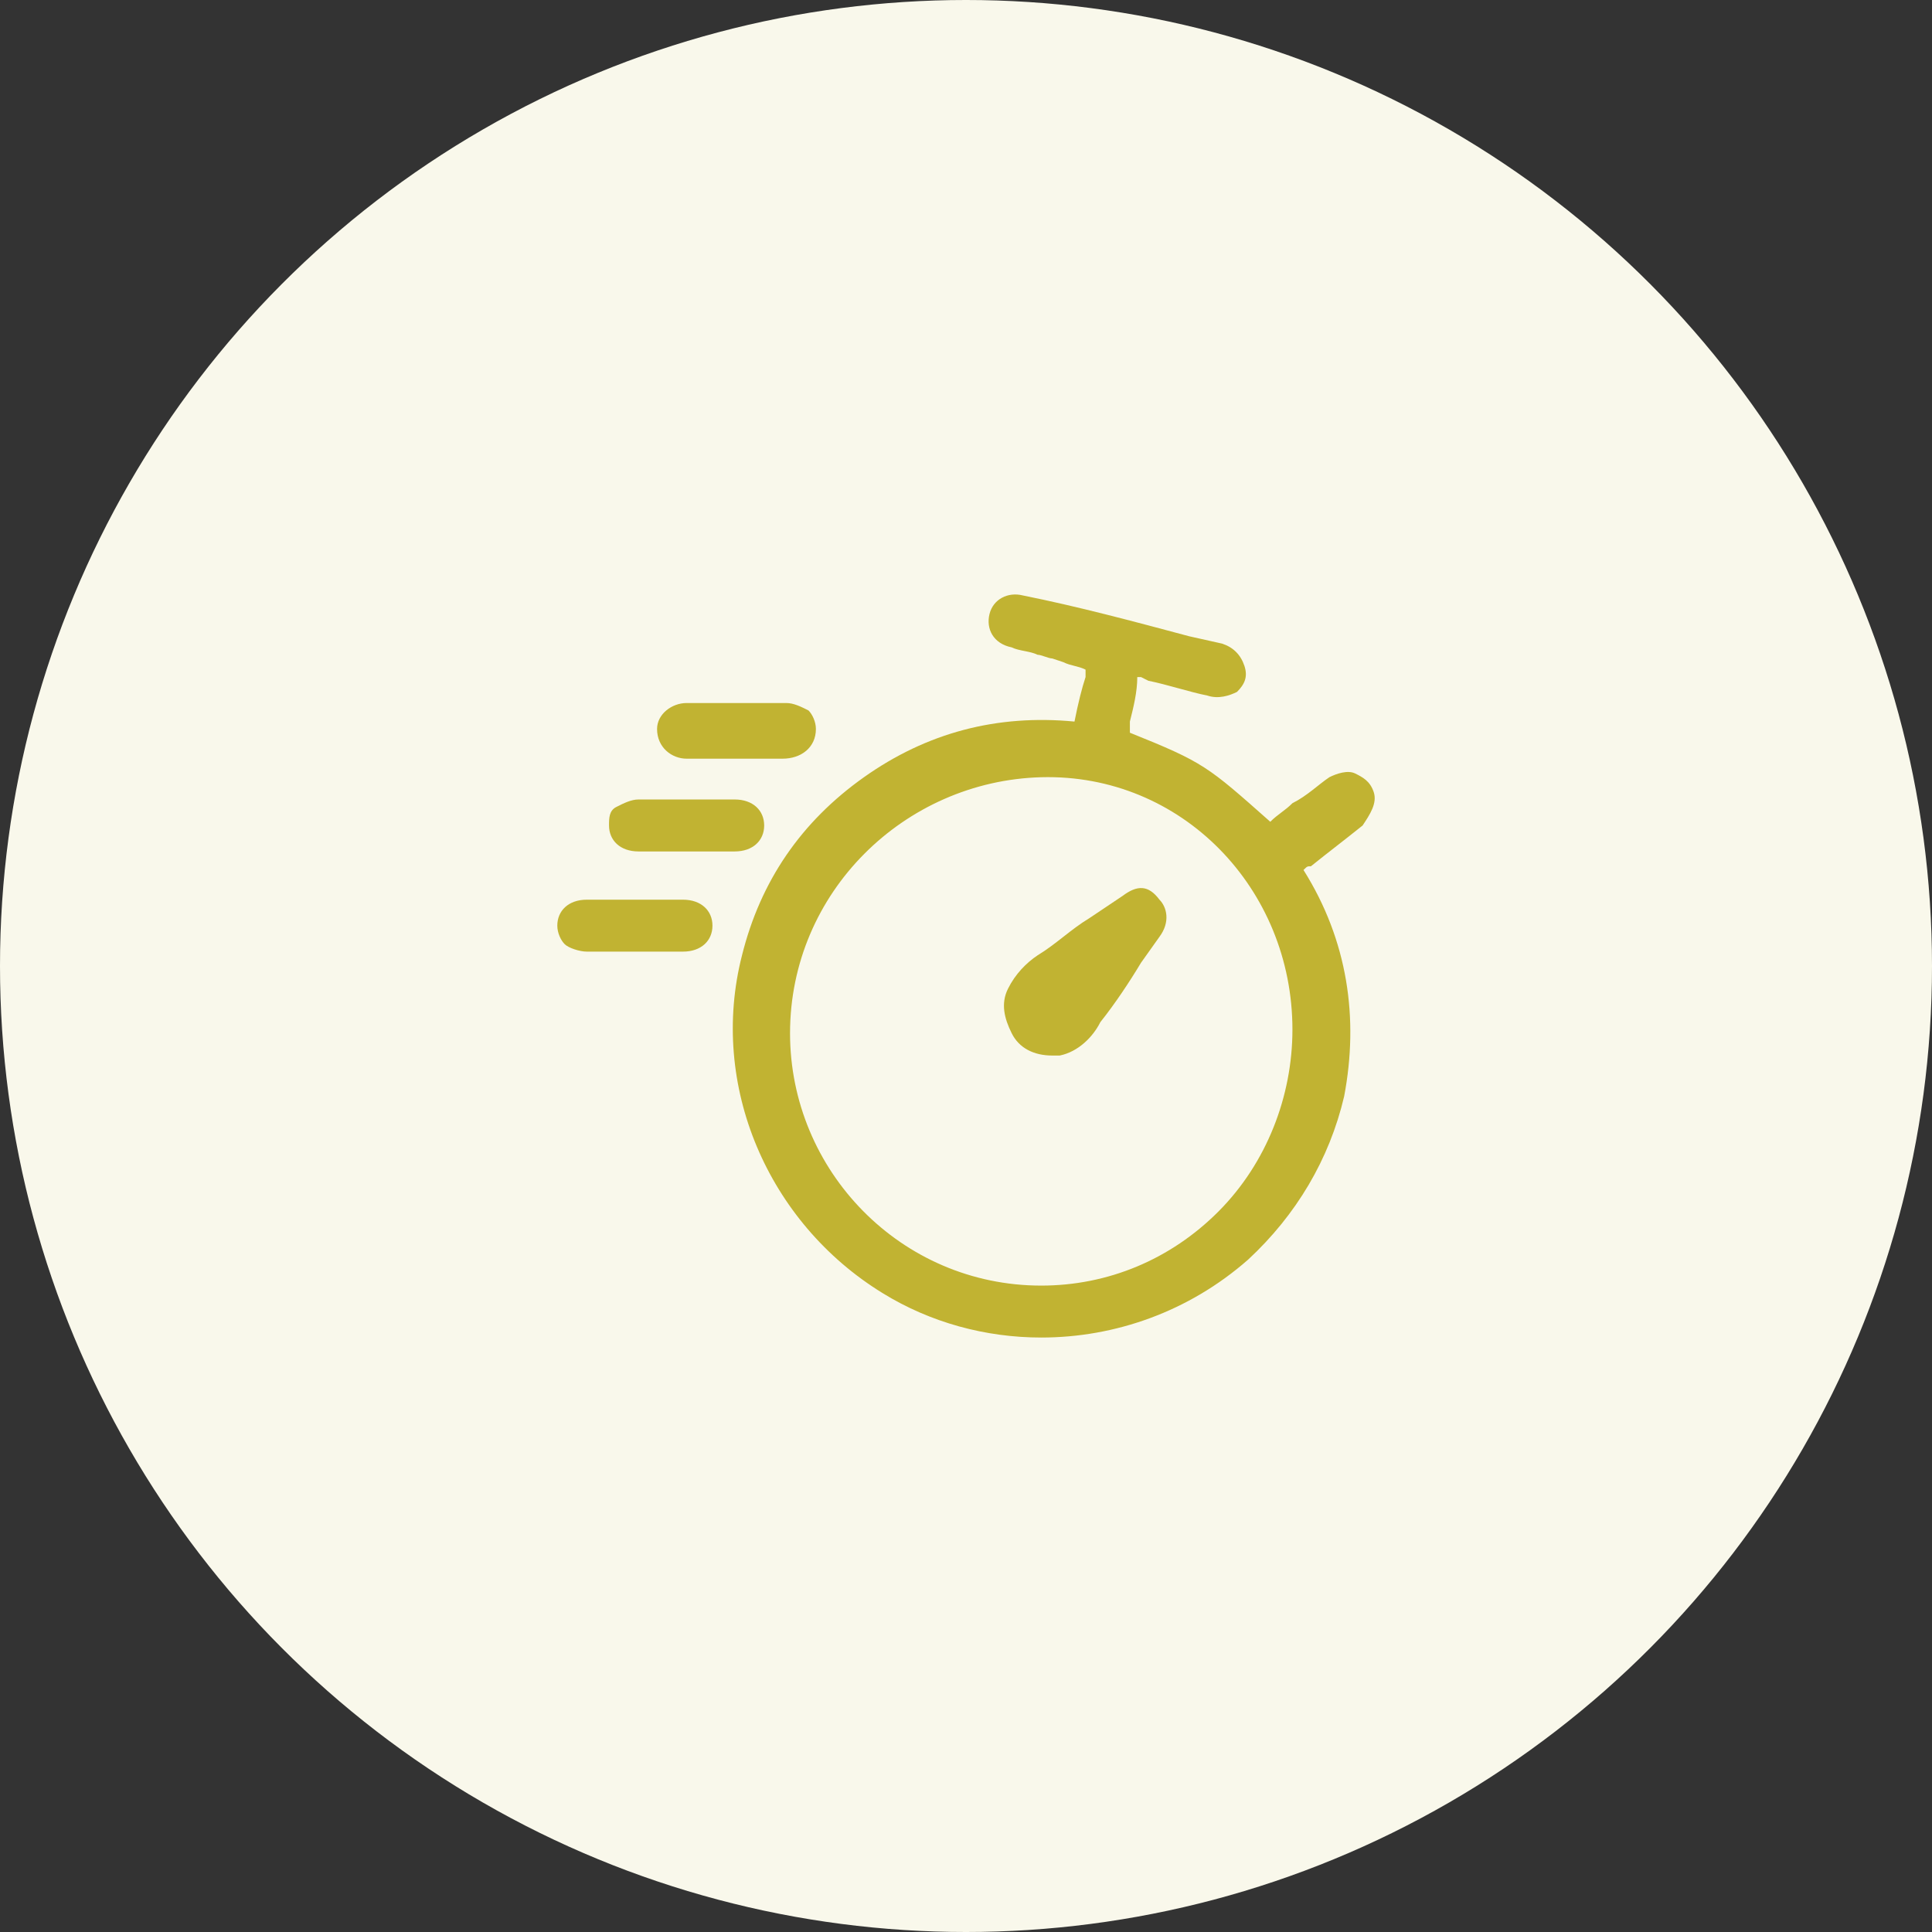 <svg width="52" height="52" viewBox="0 0 52 52" fill="none" xmlns="http://www.w3.org/2000/svg">
<rect x="0" y="0" width="52" height="52" fill="#333333" stroke="none"/>
<circle cx="26" cy="26" r="26" fill="#F9F8EB"/>
<path d="M36.974 21.319C36.874 21.019 36.675 20.919 36.476 20.819C36.278 20.72 35.979 20.819 35.78 20.919C35.482 21.119 35.184 21.419 34.786 21.618C34.587 21.818 34.388 21.918 34.19 22.118C32.499 20.62 32.4 20.52 30.411 19.721V19.421C30.511 19.022 30.61 18.622 30.61 18.223C30.61 18.223 30.61 18.223 30.71 18.223L30.909 18.323C31.406 18.422 32.002 18.622 32.499 18.722C32.798 18.822 33.096 18.722 33.295 18.622C33.494 18.422 33.593 18.223 33.494 17.923C33.394 17.623 33.195 17.424 32.897 17.324L32.002 17.124C30.511 16.725 29.019 16.325 27.528 16.026C27.13 15.926 26.733 16.125 26.633 16.525C26.534 16.924 26.733 17.324 27.23 17.424C27.428 17.523 27.727 17.523 27.926 17.623C28.025 17.623 28.224 17.723 28.323 17.723L28.622 17.823C28.82 17.923 29.019 17.923 29.218 18.023V18.223C29.119 18.522 29.019 18.922 28.92 19.421C26.832 19.221 24.943 19.721 23.253 20.919C21.562 22.118 20.468 23.716 19.971 25.713C19.076 29.209 20.667 32.904 23.75 34.801C25.042 35.6 26.534 36 28.025 36C30.014 36 32.002 35.301 33.593 33.903C34.886 32.704 35.78 31.206 36.178 29.508C36.576 27.411 36.278 25.314 35.084 23.416C35.184 23.316 35.184 23.316 35.283 23.316C35.78 22.917 36.178 22.617 36.675 22.218C36.874 21.918 37.073 21.618 36.974 21.319ZM34.786 27.711C34.786 29.508 34.09 31.306 32.798 32.604C31.505 33.903 29.815 34.602 28.025 34.602C24.247 34.602 21.264 31.506 21.264 27.81C21.264 24.015 24.346 21.019 28.025 20.919C31.803 20.819 34.786 23.915 34.786 27.711Z" fill="#C1B332"/>
<path d="M18.48 20.42C18.878 20.42 19.375 20.42 19.773 20.42C20.17 20.42 20.667 20.42 21.065 20.42C21.562 20.42 21.96 20.12 21.96 19.621C21.96 19.421 21.86 19.221 21.761 19.122C21.562 19.022 21.363 18.922 21.165 18.922H18.48C18.082 18.922 17.685 19.221 17.685 19.621C17.685 20.12 18.082 20.42 18.48 20.42Z" fill="#C1B332"/>
<path d="M20.568 22.218C20.568 21.818 20.27 21.518 19.773 21.518H17.187C16.989 21.518 16.79 21.618 16.591 21.718C16.392 21.818 16.392 22.018 16.392 22.218C16.392 22.617 16.69 22.917 17.187 22.917C17.287 22.917 17.486 22.917 17.585 22.917C17.883 22.917 18.182 22.917 18.48 22.917H18.778C19.076 22.917 19.474 22.917 19.773 22.917C20.27 22.917 20.568 22.617 20.568 22.218Z" fill="#C1B332"/>
<path d="M18.381 24.215C17.486 24.215 16.591 24.215 15.795 24.215C15.298 24.215 15 24.515 15 24.914C15 25.114 15.099 25.314 15.199 25.413C15.298 25.513 15.597 25.613 15.795 25.613H17.088C17.486 25.613 17.983 25.613 18.381 25.613C18.878 25.613 19.176 25.314 19.176 24.914C19.176 24.515 18.878 24.215 18.381 24.215Z" fill="#C1B332"/>
<path d="M30.212 24.115C29.914 24.315 29.616 24.515 29.318 24.714C28.82 25.014 28.423 25.413 27.926 25.713C27.627 25.913 27.329 26.212 27.13 26.612C26.931 27.012 27.031 27.411 27.23 27.81C27.428 28.21 27.826 28.41 28.323 28.41C28.323 28.41 28.423 28.41 28.522 28.41C29.019 28.31 29.417 27.91 29.616 27.511C30.014 27.012 30.411 26.412 30.71 25.913L31.207 25.214C31.505 24.814 31.406 24.415 31.207 24.215C30.909 23.816 30.61 23.816 30.212 24.115Z" fill="#C1B332"/>
</svg>
